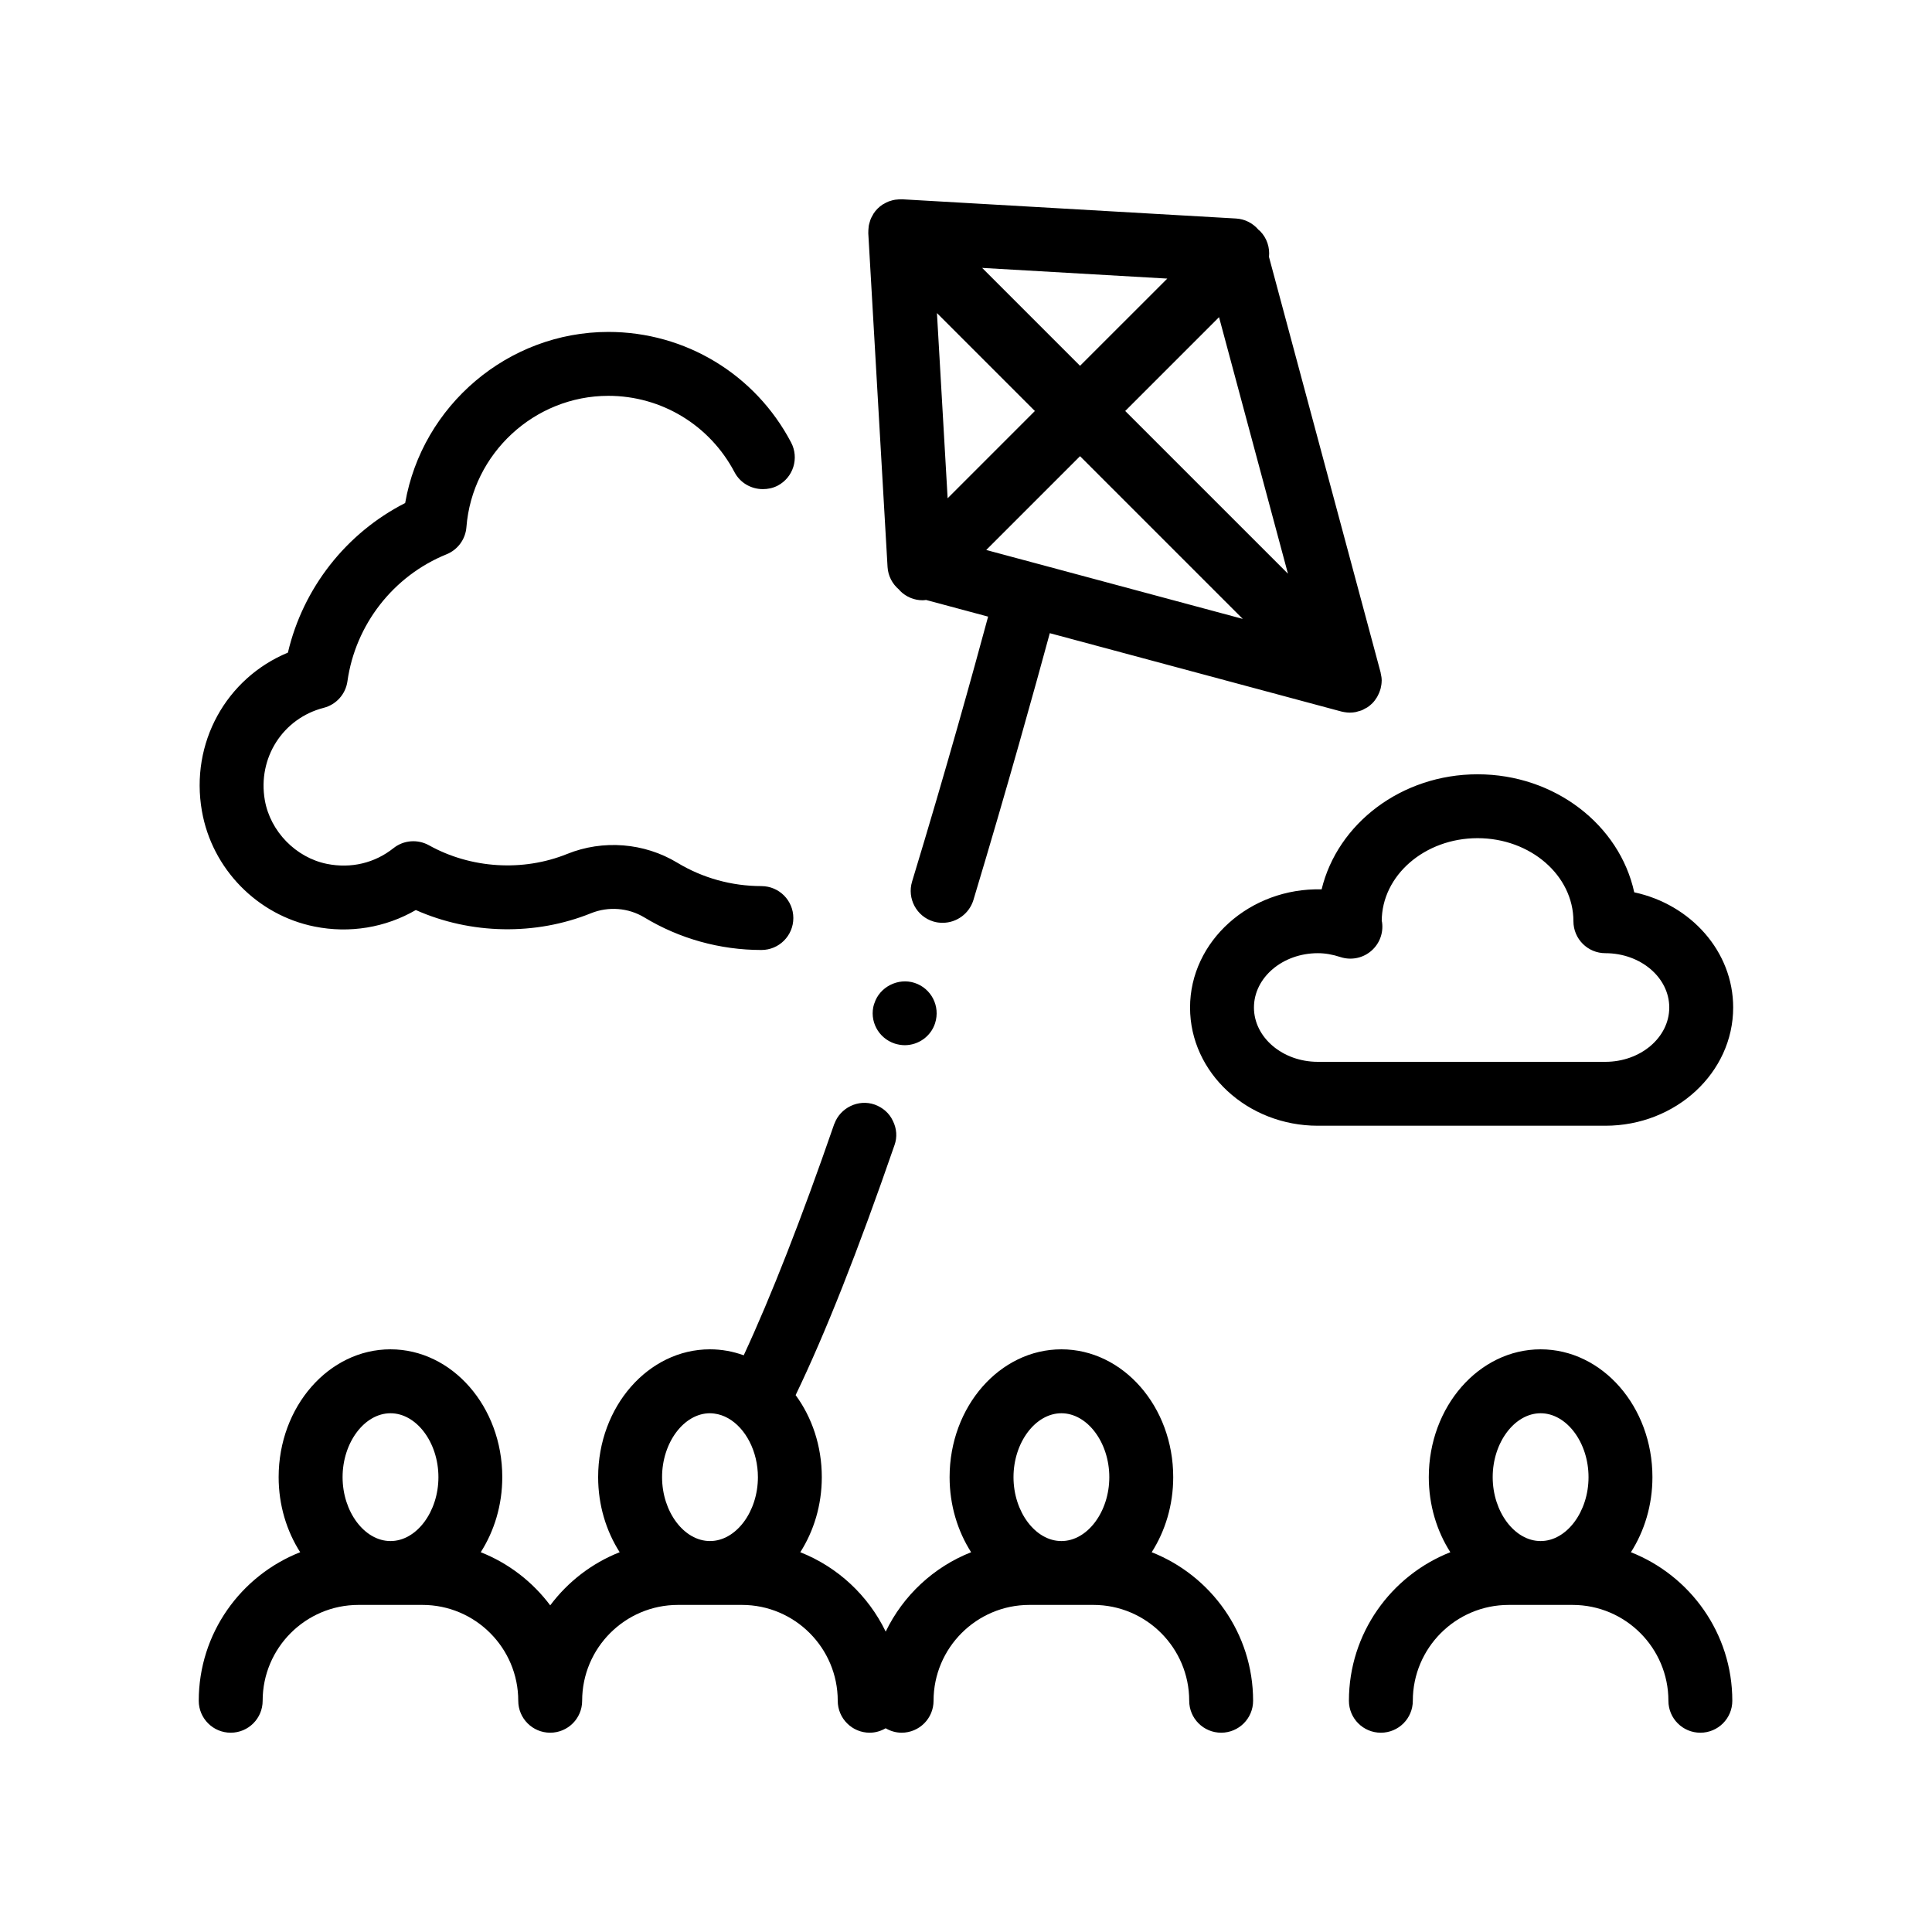 <?xml version="1.0" encoding="UTF-8"?>
<!-- Uploaded to: ICON Repo, www.svgrepo.com, Generator: ICON Repo Mixer Tools -->
<svg fill="#000000" width="800px" height="800px" version="1.1" viewBox="144 144 512 512" xmlns="http://www.w3.org/2000/svg">
 <path d="m603.31 411c0-14.844-11.219-27.312-26.219-30.527-3.883-17.816-21.02-31.277-41.516-31.277-20.188 0-37.121 13.074-41.332 30.492-18.992-0.48-34.867 13.734-34.867 31.316 0 17.27 15.191 31.328 33.867 31.328h76.195c18.68-0.004 33.871-14.062 33.871-31.332zm-127 0c0-7.941 7.598-14.395 16.934-14.395 1.918 0 3.883 0.336 6 1.031 2.672 0.863 5.606 0.363 7.828-1.375 2.223-1.727 3.441-4.449 3.25-7.25-0.031-0.449-0.09-0.875-0.137-0.875h-0.012c0-12.137 11.395-22.012 25.398-22.012 14.008 0 25.402 9.875 25.402 22.012 0 4.68 3.785 8.469 8.465 8.469 9.336 0 16.934 6.453 16.934 14.395 0 7.934-7.598 14.395-16.934 14.395h-76.195c-9.336 0-16.934-6.457-16.934-14.395zm-278.8-52.047c-3.164-18.066 6.449-35.215 22.789-42.004 4.004-17.09 15.426-31.668 31.074-39.641 4.484-25.805 27.223-45.344 53.855-45.344 20.379 0 38.934 11.23 48.426 29.301 2.176 4.137 0.586 9.262-3.562 11.438-1.266 0.656-2.621 0.926-3.961 0.922-3.031-0.016-5.961-1.613-7.473-4.484-6.566-12.484-19.371-20.242-33.438-20.242-19.574 0-36.094 15.285-37.613 34.797-0.246 3.199-2.289 5.992-5.262 7.195-14.086 5.707-24.152 18.609-26.273 33.668-0.48 3.391-2.957 6.168-6.277 7.019-10.855 2.785-17.562 13.305-15.617 24.461 1.449 8.297 8.238 15.254 16.496 16.906 6.363 1.266 12.621-0.215 17.602-4.176 2.68-2.141 6.394-2.422 9.387-0.77 11.109 6.191 24.91 7.047 36.633 2.309 9.512-3.844 20.434-2.977 29.199 2.324 6.707 4.051 14.402 6.191 22.277 6.191 0.012 0 0.016 0.004 0.031 0.004 4.66 0.016 8.438 3.793 8.438 8.465 0 4.68-3.789 8.465-8.465 8.465-10.957 0-21.695-2.984-31.039-8.641-4.231-2.555-9.492-2.957-14.09-1.109-14.758 5.965-31.855 5.648-46.453-0.836-8.016 4.641-17.523 6.254-26.828 4.375-15.191-3.031-27.191-15.324-29.855-30.594zm194.3 56.195c-1.102 3.477-4.402 5.84-8.047 5.84-0.848 0-1.777-0.16-2.625-0.422-4.402-1.438-6.856-6.09-5.5-10.5 0-0.082 0.082-0.082 0.082-0.168 1.355-4.316 6.266-6.863 10.672-5.414 4.398 1.438 6.859 6.172 5.418 10.664zm-9.574-114.92c0.105 0.121 0.188 0.258 0.309 0.371 1.652 1.652 3.82 2.481 5.984 2.481 0.297 0 0.59-0.055 0.883-0.086l16.449 4.418c-3.844 14.246-11.059 40.328-20.152 70.223-1.355 4.488 1.184 9.234 5.672 10.578 0.848 0.258 1.605 0.336 2.453 0.336 3.723 0 7.027-2.453 8.125-6.012 9.055-30.047 16.363-56.445 20.25-70.738l77.293 20.766c0.133 0.035 0.266 0.051 0.398 0.082 0.121 0.023 0.238 0.051 0.359 0.07 0.48 0.082 0.961 0.137 1.441 0.137 0.551 0 1.098-0.055 1.633-0.16 0.195-0.039 0.383-0.121 0.578-0.172 0.332-0.09 0.676-0.168 0.992-0.297 0.297-0.121 0.578-0.297 0.867-0.457 0.195-0.105 0.406-0.191 0.594-0.316 0.465-0.309 0.906-0.664 1.32-1.078 0.484-0.484 0.883-1.039 1.234-1.613 0.098-0.16 0.176-0.328 0.262-0.492 0.23-0.441 0.418-0.898 0.57-1.371 0.055-0.18 0.117-0.359 0.16-0.543 0.145-0.621 0.242-1.25 0.246-1.891 0-0.02 0.012-0.047 0.012-0.066 0-0.66-0.102-1.32-0.262-1.977-0.016-0.074-0.012-0.156-0.031-0.23l-29.578-110.1c0.258-2.453-0.516-4.992-2.394-6.879-0.121-0.121-0.262-0.207-0.387-0.316-1.465-1.734-3.594-2.856-5.965-2.988l-88.496-5.094c-0.07-0.004-0.137 0.012-0.207 0.012-0.406-0.012-0.816 0.016-1.219 0.066-0.152 0.016-0.309 0.02-0.457 0.047-0.465 0.074-0.91 0.207-1.352 0.352-0.102 0.035-0.207 0.051-0.309 0.098-0.449 0.172-0.871 0.398-1.285 0.645-0.09 0.055-0.191 0.09-0.281 0.145-0.488 0.316-0.953 0.684-1.371 1.109-0.418 0.418-0.785 0.875-1.102 1.367-0.082 0.125-0.133 0.262-0.203 0.387-0.215 0.371-0.43 0.746-0.578 1.148-0.07 0.18-0.105 0.367-0.168 0.551-0.109 0.359-0.223 0.715-0.289 1.094-0.039 0.223-0.047 0.441-0.066 0.672-0.035 0.344-0.059 0.684-0.051 1.031 0 0.082-0.016 0.156-0.012 0.238l5.109 88.504c0.145 2.352 1.277 4.484 3.019 5.949zm71.105-82.398-23.117 23.113-25.945-25.945zm-28.582 77.129-12.59-3.379-6.805-1.828 24.859-24.859 43.125 43.125zm-32.457-67.992 25.953 25.953-23.121 23.125zm49.895 25.949 24.863-24.863 18.262 67.984zm7.016 302.44c3.57-5.594 5.703-12.453 5.703-19.902 0-18.676-13.297-33.867-29.633-33.867-16.34 0-29.629 15.191-29.629 33.867 0 7.441 2.137 14.309 5.703 19.902-9.934 3.918-18.02 11.477-22.637 21.039-4.621-9.562-12.707-17.125-22.637-21.039 3.57-5.594 5.703-12.453 5.703-19.902 0-8.266-2.613-15.852-6.938-21.734 7.894-16.391 16.523-38.234 26.203-66.242 0.762-2.117 0.59-4.398-0.43-6.434-0.926-2.035-2.707-3.559-4.82-4.316-4.324-1.523-9.145 0.848-10.672 5.078-0.086 0.09-0.086 0.09-0.086 0.172-8.609 24.902-16.727 45.641-23.949 61.191-2.828-1.023-5.836-1.586-8.949-1.586-16.34 0-29.633 15.191-29.633 33.867 0 7.441 2.137 14.309 5.707 19.902-7.375 2.906-13.723 7.824-18.41 14.082-4.684-6.254-11.035-11.168-18.41-14.082 3.57-5.594 5.707-12.453 5.707-19.902 0-18.676-13.297-33.867-29.633-33.867-16.34 0-29.633 15.191-29.633 33.867 0 7.441 2.137 14.309 5.707 19.902-15.715 6.191-26.879 21.488-26.879 39.367 0 4.68 3.793 8.465 8.469 8.465s8.465-3.785 8.465-8.465c0-14.008 11.391-25.402 25.402-25.402h16.934c14.008 0 25.402 11.395 25.402 25.402 0 4.68 3.789 8.465 8.465 8.465 4.676 0 8.469-3.785 8.469-8.465 0-14.008 11.391-25.402 25.398-25.402h16.934c14.008 0 25.402 11.395 25.402 25.402 0 4.68 3.789 8.465 8.465 8.465 1.551 0 2.984-0.449 4.231-1.176 1.25 0.727 2.68 1.176 4.231 1.176 4.676 0 8.465-3.785 8.465-8.465 0-14.008 11.395-25.402 25.398-25.402h16.953c14.008 0 25.398 11.395 25.398 25.402 0 4.68 3.789 8.465 8.469 8.465 4.676 0 8.465-3.785 8.465-8.465-0.004-17.867-11.16-33.164-26.871-39.363zm-117.06-36.828c0.379 0 0.75 0.035 1.125 0.082 5.133 0.637 9.496 5.535 11.008 11.949 0.367 1.562 0.57 3.203 0.57 4.902 0 9.18-5.812 16.934-12.699 16.934-6.883 0-12.699-7.754-12.699-16.934-0.008-9.18 5.812-16.934 12.695-16.934zm-84.664 0c6.883 0 12.699 7.754 12.699 16.934 0 9.18-5.812 16.934-12.699 16.934-6.887 0-12.699-7.754-12.699-16.934-0.004-9.18 5.809-16.934 12.699-16.934zm177.79 0c6.887 0 12.699 7.754 12.699 16.934 0 9.18-5.809 16.934-12.699 16.934-6.883 0-12.691-7.754-12.691-16.934 0-9.18 5.812-16.934 12.691-16.934zm150.93 36.828c3.57-5.594 5.703-12.453 5.703-19.902 0-18.676-13.297-33.867-29.633-33.867-16.34 0-29.633 15.191-29.633 33.867 0 7.441 2.137 14.309 5.707 19.902-15.707 6.191-26.875 21.488-26.875 39.367 0 4.68 3.785 8.465 8.465 8.465 4.68 0 8.469-3.785 8.469-8.465 0-14.008 11.391-25.402 25.398-25.402h16.934c14.008 0 25.402 11.395 25.402 25.402 0 4.68 3.785 8.465 8.465 8.465 4.68 0 8.469-3.785 8.469-8.465 0.004-17.871-11.16-33.168-26.871-39.367zm-23.93-36.828c6.887 0 12.699 7.754 12.699 16.934 0 9.18-5.812 16.934-12.699 16.934-6.887 0-12.699-7.754-12.699-16.934-0.004-9.18 5.812-16.934 12.699-16.934z"/>
</svg>